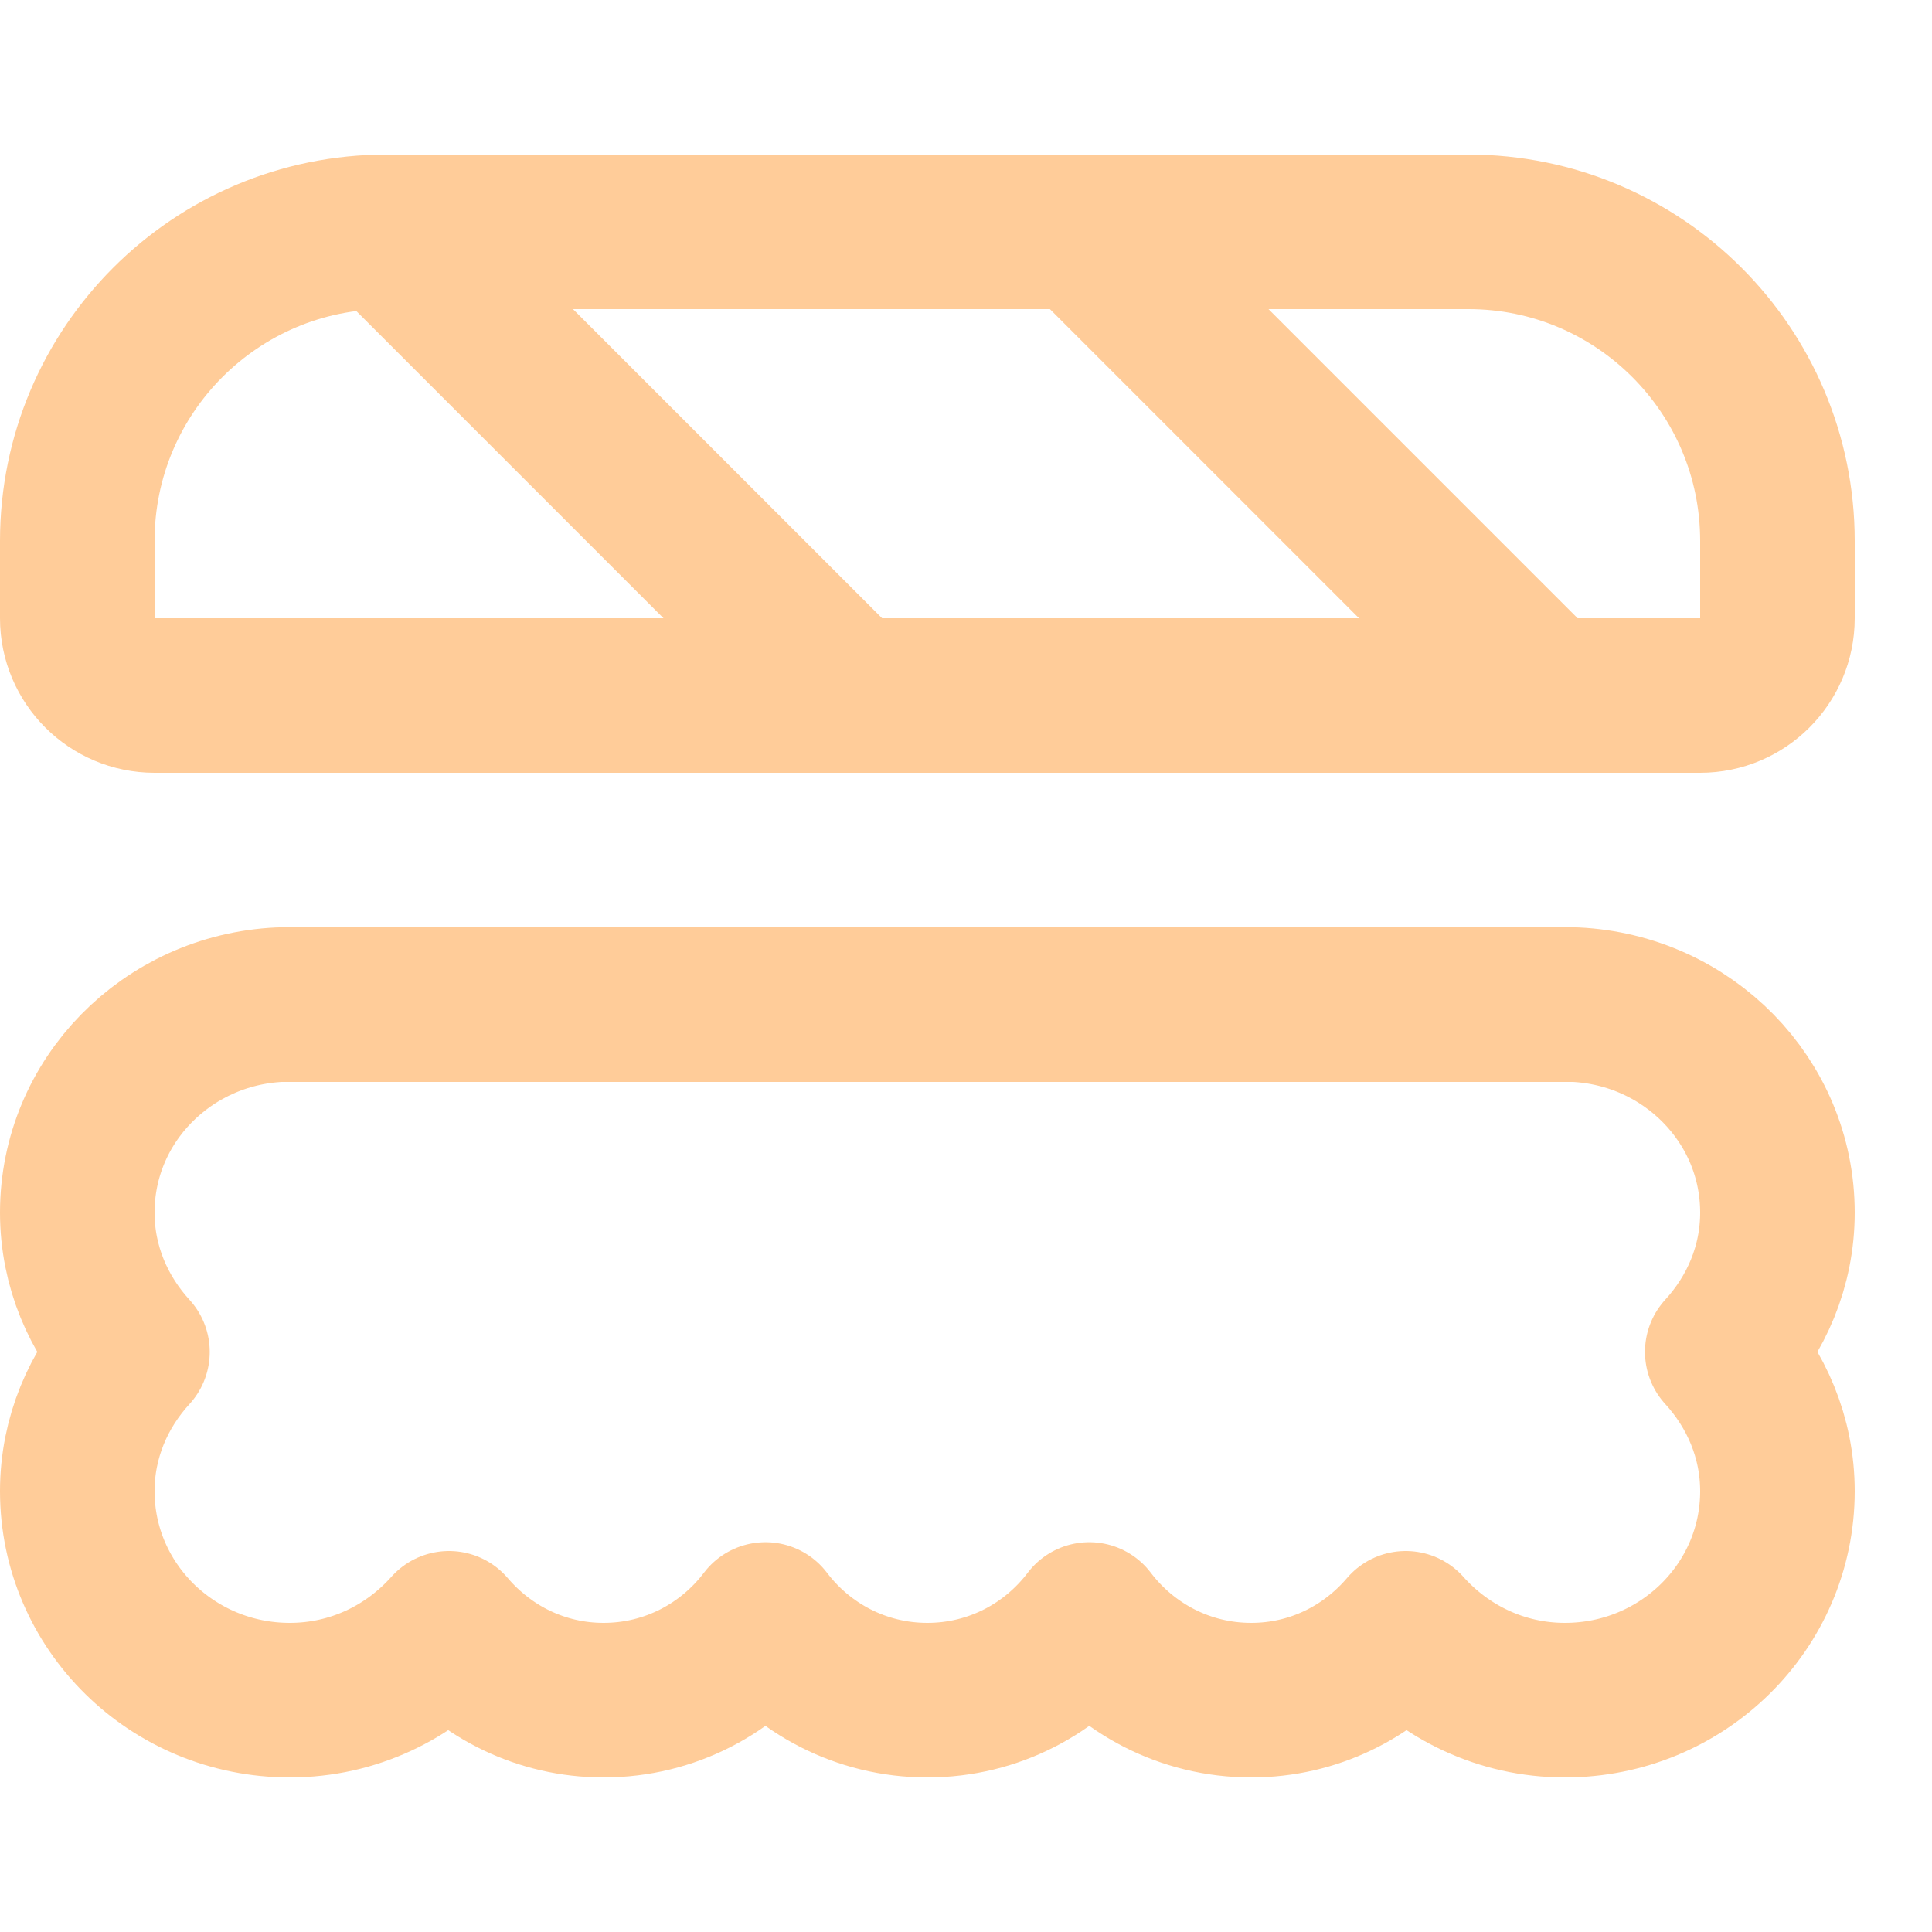 <svg enable-background="new 0 0 25 25" width="100" height="100" viewBox ="0 0 25 25" xmlns="http://www.w3.org/2000/svg"><title>sushi</title><g style="fill:none;stroke:#ffcc99;stroke-width:2;stroke-linecap:round;stroke-linejoin:round;stroke-miterlimit:10"><path d="m20.382 13h-16.764c-1.456.069-2.618 1.242-2.618 2.691 0 .696.275 1.323.714 1.803-.439.479-.714 1.106-.714 1.802 0 1.493 1.231 2.704 2.75 2.704.825 0 1.556-.364 2.06-.93.481.564 1.193.93 2 .93.861 0 1.618-.414 2.095-1.044.477.63 1.234 1.044 2.095 1.044s1.618-.414 2.095-1.044c.478.63 1.235 1.044 2.096 1.044.807 0 1.519-.366 1.999-.93.504.565 1.235.93 2.06.93 1.519 0 2.75-1.211 2.75-2.704 0-.696-.275-1.323-.714-1.803.439-.479.714-1.106.714-1.802 0-1.449-1.162-2.622-2.618-2.691z"/><path d="m22 9h-20c-.552 0-1-.448-1-1v-1c0-2.209 1.791-4 4-4h14c2.209 0 4 1.791 4 4v1c0 .552-.448 1-1 1z"/><path d="m5 3 6 6"/><path d="m14 3 6 6"/></g></svg>
